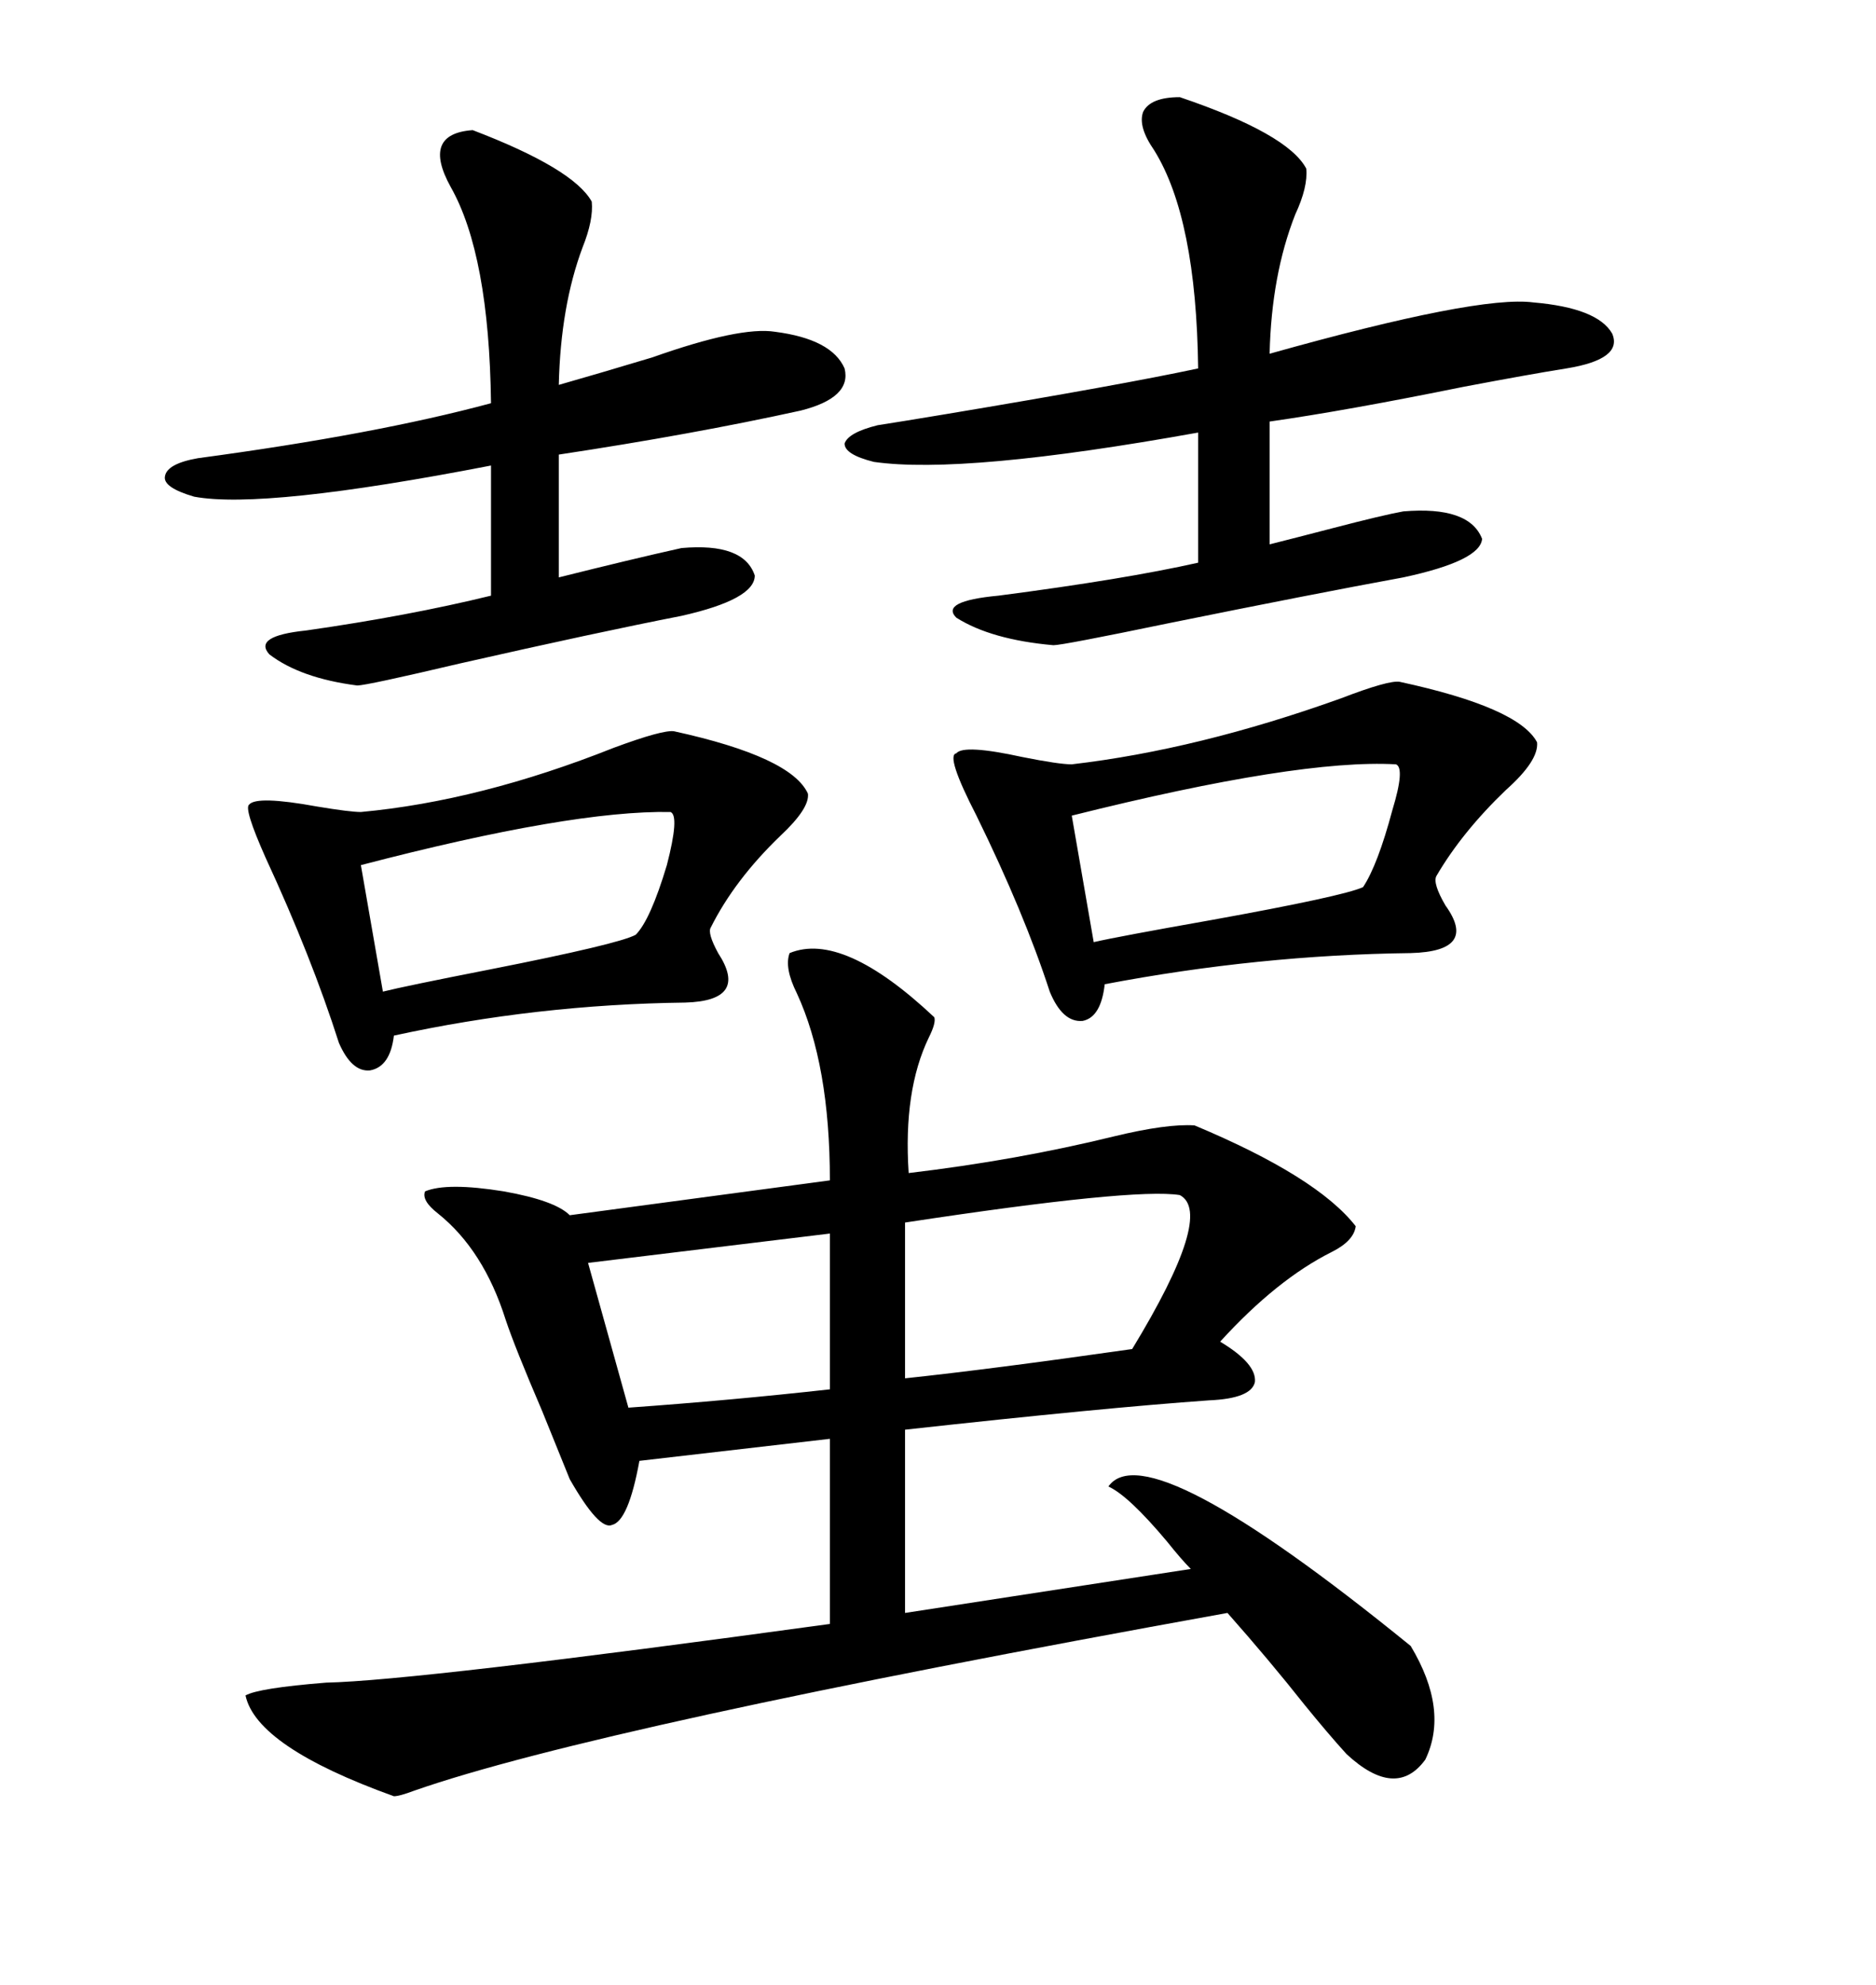 <svg xmlns="http://www.w3.org/2000/svg" xmlns:xlink="http://www.w3.org/1999/xlink" width="300" height="317.285"><path d="M149.41 162.60L149.41 162.60Q149.71 163.48 148.54 165.82L148.54 165.82Q144.43 174.32 145.31 187.50L145.31 187.50Q162.60 185.45 178.13 181.64L178.13 181.64Q186.62 179.59 191.02 179.88L191.02 179.88Q210.64 188.09 216.80 196.00L216.80 196.00Q216.50 198.34 212.99 200.10L212.99 200.10Q204.20 204.49 195.12 214.45L195.12 214.45Q200.98 217.97 200.68 220.90L200.68 220.90Q200.10 223.54 193.36 223.83L193.36 223.83Q176.66 225 144.73 228.52L144.73 228.52L144.73 257.81L190.43 250.78Q188.96 249.32 186.62 246.39L186.62 246.39Q180.47 239.06 177.25 237.60L177.25 237.60Q183.40 228.81 225.59 263.09L225.59 263.09Q231.74 273.34 227.93 281.25L227.93 281.25Q223.24 287.70 215.33 280.37L215.33 280.37Q212.40 277.15 208.59 272.46L208.59 272.46Q203.03 265.43 196.29 257.81L196.29 257.81Q95.51 275.98 66.21 286.23L66.21 286.23Q63.87 287.11 62.99 287.11L62.99 287.11Q41.02 279.20 39.26 271.00L39.26 271.00Q41.31 269.82 52.15 268.95L52.15 268.95Q66.50 268.65 132.71 259.57L132.71 259.57L132.71 229.98L102.25 233.50Q100.49 243.16 97.85 243.75L97.85 243.75Q95.80 244.63 91.11 236.43L91.11 236.43Q89.94 233.50 86.72 225.59L86.72 225.59Q82.32 215.33 80.86 210.94L80.86 210.94Q77.34 199.80 70.02 193.95L70.02 193.95Q67.38 191.89 67.97 190.43L67.97 190.43Q71.48 188.96 80.57 190.43L80.57 190.43Q88.77 191.89 91.11 194.24L91.11 194.24L132.71 188.67Q132.71 170.21 127.44 158.79L127.44 158.79Q125.39 154.69 126.27 152.34L126.27 152.34Q134.77 148.83 149.41 162.60ZM223.83 108.98L223.83 108.98Q242.87 113.09 245.80 118.65L245.80 118.65Q246.09 121.58 240.82 126.27L240.82 126.27Q233.79 133.01 229.69 140.04L229.69 140.04Q229.10 141.21 231.15 144.73L231.15 144.73Q236.43 152.05 225.59 152.34L225.59 152.34Q201.27 152.64 176.66 157.32L176.66 157.32Q176.07 162.60 173.14 163.18L173.14 163.18Q169.92 163.48 167.87 158.50L167.87 158.50Q163.77 145.90 156.15 130.37L156.15 130.37Q151.17 120.70 152.93 120.41L152.93 120.41Q154.10 118.95 163.48 121.00L163.48 121.00Q169.34 122.17 171.39 122.17L171.39 122.17Q191.60 119.82 214.45 111.62L214.45 111.62Q222.07 108.69 223.83 108.98ZM107.81 116.89L107.81 116.89Q126.56 121.00 129.20 126.86L129.20 126.86Q129.49 129.20 124.80 133.59L124.80 133.59Q117.48 140.63 113.67 148.24L113.67 148.24Q113.09 149.12 114.84 152.34L114.84 152.34Q119.82 159.96 109.57 160.25L109.57 160.25Q85.84 160.55 62.99 165.53L62.99 165.53Q62.40 170.51 59.18 171.09L59.18 171.09Q56.25 171.39 54.20 166.70L54.20 166.70Q49.80 152.93 42.48 137.11L42.48 137.11Q38.96 129.20 39.84 128.61L39.84 128.61Q41.02 127.15 50.68 128.91L50.68 128.91Q55.96 129.79 57.71 129.79L57.71 129.79Q76.76 128.03 98.14 119.53L98.14 119.53Q106.05 116.60 107.81 116.89ZM188.67 15.53L188.67 15.53Q205.96 21.39 208.89 26.95L208.89 26.95Q209.18 29.88 207.13 34.28L207.13 34.28Q203.32 43.95 203.03 56.54L203.03 56.54Q236.43 47.17 245.21 48.34L245.21 48.34Q255.47 49.22 257.81 53.32L257.81 53.32Q259.57 57.42 250.49 58.89L250.49 58.89Q244.92 59.77 234.08 61.82L234.08 61.82Q215.33 65.63 203.03 67.38L203.03 67.38L203.03 87.01Q206.54 86.13 213.28 84.38L213.28 84.38Q221.19 82.32 224.41 81.74L224.41 81.74Q234.96 80.86 237.01 86.13L237.01 86.13Q236.72 89.65 224.41 92.29L224.41 92.29Q210.06 94.92 186.91 99.61L186.91 99.61Q169.92 103.13 168.46 103.13L168.46 103.13Q158.50 102.25 152.93 98.73L152.93 98.73Q150.29 96.09 159.67 95.21L159.67 95.21Q179.88 92.58 191.60 89.94L191.60 89.94L191.60 69.14Q154.10 75.88 139.75 73.83L139.75 73.83Q135.06 72.66 135.06 70.90L135.06 70.90Q135.64 69.14 140.33 67.97L140.33 67.97Q144.14 67.38 151.17 66.21L151.17 66.21Q179.30 61.52 191.60 58.89L191.60 58.89Q191.31 34.86 184.57 24.02L184.57 24.02Q181.93 20.21 182.81 17.87L182.81 17.87Q183.98 15.53 188.67 15.53ZM75.59 20.80L75.59 20.80Q91.70 26.95 94.63 32.23L94.63 32.23Q94.92 35.16 93.16 39.55L93.16 39.55Q89.65 48.93 89.36 61.52L89.36 61.52Q95.51 59.77 104.30 57.13L104.30 57.13Q118.36 52.15 123.93 53.03L123.93 53.03Q133.01 54.20 135.06 58.89L135.06 58.89Q136.23 63.57 128.03 65.63L128.03 65.63Q110.74 69.43 89.36 72.66L89.36 72.66L89.36 92.29Q101.07 89.36 108.98 87.60L108.98 87.60Q118.95 86.72 120.70 91.99L120.70 91.99Q120.70 95.80 108.98 98.44L108.98 98.44Q95.51 101.07 73.54 106.05L73.54 106.05Q58.59 109.57 57.13 109.57L57.13 109.57Q48.05 108.40 43.07 104.59L43.07 104.59Q40.43 101.66 48.93 100.78L48.93 100.78Q65.33 98.44 78.52 95.21L78.52 95.21L78.52 74.41Q42.19 81.45 31.05 79.39L31.05 79.39Q26.07 77.93 26.37 76.17L26.37 76.17Q26.66 74.12 31.64 73.24L31.64 73.24Q60.06 69.43 78.52 64.45L78.52 64.45Q78.22 40.72 72.07 29.88L72.07 29.88Q67.38 21.39 75.59 20.80ZM188.67 191.02L188.67 191.02Q181.35 189.84 144.73 195.41L144.73 195.41L144.73 220.31Q158.50 218.85 181.05 215.63L181.05 215.63Q194.24 193.95 188.67 191.02ZM223.24 122.17L223.24 122.17Q207.71 121.29 171.39 130.37L171.39 130.37L174.90 150.59Q178.71 149.71 193.65 147.07L193.65 147.07Q214.75 143.26 217.97 141.80L217.97 141.80Q220.31 138.28 222.66 129.49L222.66 129.49Q224.71 122.75 223.24 122.17ZM107.23 129.79L107.23 129.79Q91.41 129.49 57.71 138.28L57.71 138.28L61.23 158.50Q64.75 157.62 78.22 154.98L78.22 154.98Q99.02 150.88 101.66 149.41L101.66 149.41Q104.00 147.07 106.64 138.28L106.64 138.28Q108.69 130.37 107.23 129.79ZM94.04 201.86L100.49 225Q116.89 223.83 132.71 222.07L132.71 222.07L132.71 197.17L94.04 201.86Z"/></svg>